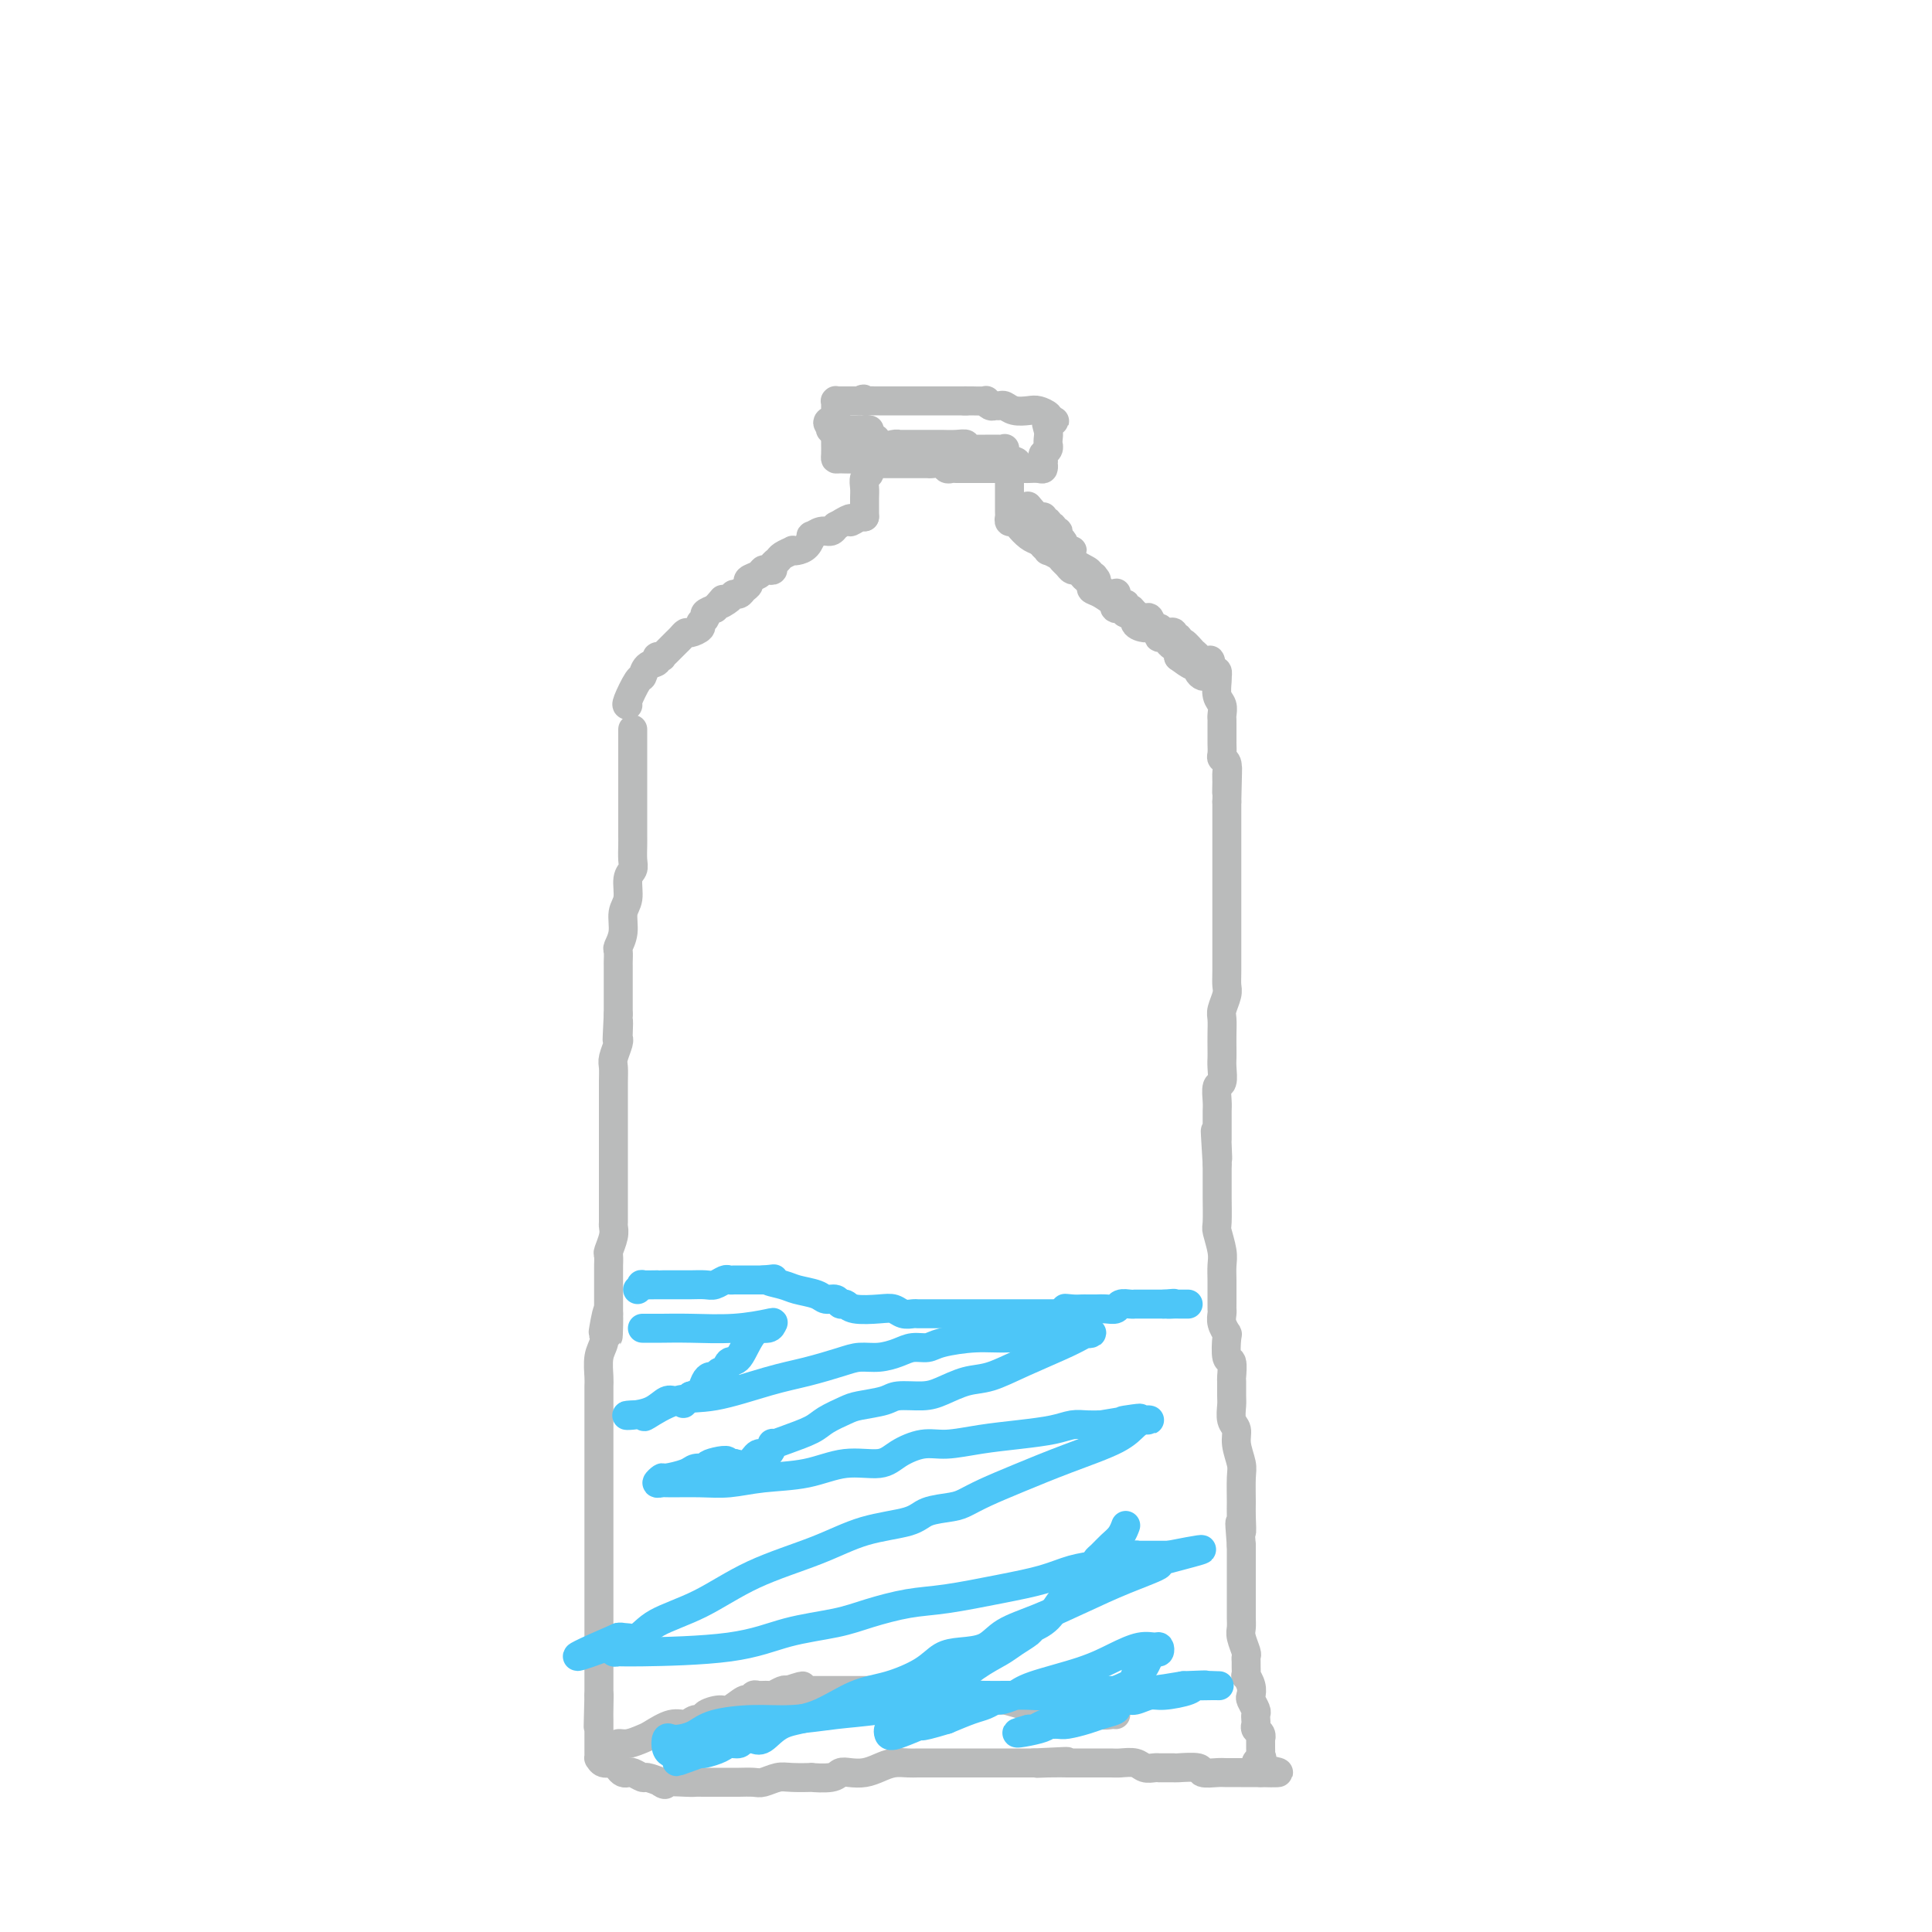 <svg viewBox='0 0 400 400' version='1.1' xmlns='http://www.w3.org/2000/svg' xmlns:xlink='http://www.w3.org/1999/xlink'><g fill='none' stroke='#BABBBB' stroke-width='6' stroke-linecap='round' stroke-linejoin='round'><path d='M131,151c0.000,0.365 0.000,0.730 0,1c-0.000,0.270 -0.000,0.447 0,2c0.000,1.553 0.000,4.484 0,7c-0.000,2.516 -0.000,4.617 0,6c0.000,1.383 0.001,2.048 0,3c-0.001,0.952 -0.004,2.193 0,3c0.004,0.807 0.016,1.182 0,2c-0.016,0.818 -0.061,2.080 0,3c0.061,0.920 0.228,1.499 0,2c-0.228,0.501 -0.849,0.926 -1,2c-0.151,1.074 0.170,2.797 0,4c-0.170,1.203 -0.830,1.884 -1,3c-0.170,1.116 0.151,2.665 0,4c-0.151,1.335 -0.772,2.454 -1,3c-0.228,0.546 -0.061,0.517 0,1c0.061,0.483 0.016,1.478 0,2c-0.016,0.522 -0.004,0.573 0,1c0.004,0.427 0.001,1.231 0,2c-0.001,0.769 -0.000,1.504 0,2c0.000,0.496 0.000,0.751 0,1c-0.000,0.249 -0.000,0.490 0,1c0.000,0.510 0.000,1.289 0,2c-0.000,0.711 -0.000,1.356 0,2'/><path d='M128,210c-0.465,9.474 -0.128,3.659 0,2c0.128,-1.659 0.048,0.839 0,2c-0.048,1.161 -0.066,0.985 0,1c0.066,0.015 0.214,0.221 0,1c-0.214,0.779 -0.789,2.130 -1,3c-0.211,0.870 -0.056,1.258 0,2c0.056,0.742 0.015,1.837 0,3c-0.015,1.163 -0.004,2.394 0,3c0.004,0.606 0.001,0.586 0,1c-0.001,0.414 -0.000,1.260 0,2c0.000,0.740 0.000,1.372 0,2c-0.000,0.628 -0.000,1.250 0,2c0.000,0.750 0.000,1.627 0,2c-0.000,0.373 -0.000,0.240 0,1c0.000,0.760 0.000,2.411 0,3c-0.000,0.589 -0.000,0.117 0,1c0.000,0.883 0.000,3.123 0,4c-0.000,0.877 -0.000,0.391 0,1c0.000,0.609 0.001,2.311 0,3c-0.001,0.689 -0.004,0.363 0,1c0.004,0.637 0.015,2.235 0,3c-0.015,0.765 -0.057,0.696 0,1c0.057,0.304 0.211,0.981 0,2c-0.211,1.019 -0.789,2.379 -1,3c-0.211,0.621 -0.057,0.503 0,1c0.057,0.497 0.015,1.608 0,2c-0.015,0.392 -0.004,0.064 0,1c0.004,0.936 0.001,3.137 0,4c-0.001,0.863 -0.000,0.390 0,1c0.000,0.610 0.000,2.305 0,4'/><path d='M126,272c-0.250,9.419 0.125,1.968 0,0c-0.125,-1.968 -0.752,1.549 -1,3c-0.248,1.451 -0.119,0.835 0,1c0.119,0.165 0.228,1.109 0,2c-0.228,0.891 -0.793,1.728 -1,3c-0.207,1.272 -0.055,2.979 0,4c0.055,1.021 0.015,1.357 0,2c-0.015,0.643 -0.004,1.594 0,2c0.004,0.406 0.001,0.269 0,1c-0.001,0.731 -0.000,2.330 0,3c0.000,0.670 0.000,0.409 0,1c-0.000,0.591 -0.000,2.032 0,3c0.000,0.968 0.000,1.463 0,2c-0.000,0.537 -0.000,1.117 0,2c0.000,0.883 0.000,2.071 0,3c-0.000,0.929 -0.000,1.601 0,3c0.000,1.399 0.000,3.525 0,5c-0.000,1.475 -0.000,2.298 0,3c0.000,0.702 0.000,1.281 0,2c-0.000,0.719 -0.000,1.576 0,3c0.000,1.424 0.000,3.416 0,5c-0.000,1.584 -0.000,2.762 0,4c0.000,1.238 0.000,2.536 0,4c-0.000,1.464 -0.000,3.095 0,4c0.000,0.905 0.000,1.085 0,2c-0.000,0.915 -0.000,2.563 0,3c0.000,0.437 0.000,-0.339 0,0c-0.000,0.339 -0.000,1.792 0,3c0.000,1.208 0.000,2.171 0,3c0.000,0.829 -0.000,1.522 0,2c0.000,0.478 0.000,0.739 0,1'/><path d='M124,351c-0.309,12.339 -0.083,3.686 0,1c0.083,-2.686 0.022,0.593 0,2c-0.022,1.407 -0.006,0.940 0,1c0.006,0.060 0.002,0.646 0,1c-0.002,0.354 -0.000,0.476 0,1c0.000,0.524 0.000,1.449 0,2c-0.000,0.551 0.000,0.726 0,1c-0.000,0.274 -0.001,0.647 0,1c0.001,0.353 0.002,0.687 0,1c-0.002,0.313 -0.008,0.605 0,1c0.008,0.395 0.030,0.893 0,1c-0.030,0.107 -0.110,-0.178 0,0c0.110,0.178 0.411,0.818 1,1c0.589,0.182 1.466,-0.096 2,0c0.534,0.096 0.725,0.566 1,1c0.275,0.434 0.636,0.834 1,1c0.364,0.166 0.733,0.100 1,0c0.267,-0.100 0.432,-0.233 1,0c0.568,0.233 1.537,0.832 2,1c0.463,0.168 0.418,-0.095 1,0c0.582,0.095 1.791,0.547 3,1'/><path d='M137,369c1.737,0.928 -0.421,0.249 0,0c0.421,-0.249 3.420,-0.067 5,0c1.580,0.067 1.740,0.018 2,0c0.260,-0.018 0.621,-0.004 2,0c1.379,0.004 3.776,-0.003 5,0c1.224,0.003 1.273,0.015 2,0c0.727,-0.015 2.130,-0.056 3,0c0.870,0.056 1.206,0.211 2,0c0.794,-0.211 2.044,-0.788 3,-1c0.956,-0.212 1.618,-0.061 3,0c1.382,0.061 3.486,0.030 4,0c0.514,-0.030 -0.561,-0.060 0,0c0.561,0.060 2.758,0.209 4,0c1.242,-0.209 1.529,-0.778 2,-1c0.471,-0.222 1.127,-0.098 2,0c0.873,0.098 1.963,0.170 3,0c1.037,-0.170 2.021,-0.581 3,-1c0.979,-0.419 1.955,-0.844 3,-1c1.045,-0.156 2.160,-0.042 3,0c0.840,0.042 1.403,0.011 2,0c0.597,-0.011 1.226,-0.003 2,0c0.774,0.003 1.693,0.001 2,0c0.307,-0.001 0.001,-0.000 1,0c0.999,0.000 3.301,0.000 5,0c1.699,-0.000 2.794,-0.000 4,0c1.206,0.000 2.522,0.000 3,0c0.478,-0.000 0.118,-0.000 1,0c0.882,0.000 3.007,0.000 4,0c0.993,-0.000 0.855,-0.000 1,0c0.145,0.000 0.572,0.000 1,0'/><path d='M214,365c12.369,-0.619 4.792,-0.166 2,0c-2.792,0.166 -0.799,0.044 1,0c1.799,-0.044 3.402,-0.012 4,0c0.598,0.012 0.189,0.003 1,0c0.811,-0.003 2.840,-0.002 4,0c1.160,0.002 1.451,0.004 2,0c0.549,-0.004 1.355,-0.015 2,0c0.645,0.015 1.129,0.057 2,0c0.871,-0.057 2.128,-0.211 3,0c0.872,0.211 1.360,0.789 2,1c0.640,0.211 1.433,0.057 2,0c0.567,-0.057 0.908,-0.015 1,0c0.092,0.015 -0.066,0.003 0,0c0.066,-0.003 0.355,0.003 1,0c0.645,-0.003 1.647,-0.015 2,0c0.353,0.015 0.057,0.057 1,0c0.943,-0.057 3.126,-0.211 4,0c0.874,0.211 0.439,0.789 1,1c0.561,0.211 2.119,0.057 3,0c0.881,-0.057 1.087,-0.015 2,0c0.913,0.015 2.535,0.004 3,0c0.465,-0.004 -0.226,-0.001 0,0c0.226,0.001 1.368,0.000 2,0c0.632,-0.000 0.752,-0.000 1,0c0.248,0.000 0.624,0.000 1,0'/><path d='M261,367c7.271,0.208 1.948,-0.272 0,-1c-1.948,-0.728 -0.522,-1.706 0,-2c0.522,-0.294 0.140,0.094 0,0c-0.140,-0.094 -0.036,-0.669 0,-1c0.036,-0.331 0.006,-0.417 0,-1c-0.006,-0.583 0.012,-1.662 0,-2c-0.012,-0.338 -0.056,0.064 0,0c0.056,-0.064 0.211,-0.595 0,-1c-0.211,-0.405 -0.788,-0.685 -1,-1c-0.212,-0.315 -0.061,-0.666 0,-1c0.061,-0.334 0.030,-0.652 0,-1c-0.030,-0.348 -0.060,-0.726 0,-1c0.060,-0.274 0.208,-0.446 0,-1c-0.208,-0.554 -0.774,-1.492 -1,-2c-0.226,-0.508 -0.113,-0.588 0,-1c0.113,-0.412 0.227,-1.157 0,-2c-0.227,-0.843 -0.793,-1.785 -1,-2c-0.207,-0.215 -0.054,0.295 0,0c0.054,-0.295 0.011,-1.395 0,-2c-0.011,-0.605 0.011,-0.714 0,-1c-0.011,-0.286 -0.056,-0.748 0,-1c0.056,-0.252 0.211,-0.294 0,-1c-0.211,-0.706 -0.789,-2.075 -1,-3c-0.211,-0.925 -0.057,-1.406 0,-2c0.057,-0.594 0.015,-1.303 0,-2c-0.015,-0.697 -0.004,-1.384 0,-2c0.004,-0.616 0.001,-1.162 0,-2c-0.001,-0.838 -0.000,-1.967 0,-3c0.000,-1.033 0.000,-1.970 0,-3c-0.000,-1.030 -0.000,-2.151 0,-3c0.000,-0.849 0.000,-1.424 0,-2'/><path d='M257,320c-0.618,-7.798 -0.165,-3.792 0,-3c0.165,0.792 0.040,-1.628 0,-3c-0.040,-1.372 0.004,-1.694 0,-3c-0.004,-1.306 -0.058,-3.594 0,-5c0.058,-1.406 0.226,-1.928 0,-3c-0.226,-1.072 -0.845,-2.694 -1,-4c-0.155,-1.306 0.155,-2.294 0,-3c-0.155,-0.706 -0.774,-1.128 -1,-2c-0.226,-0.872 -0.060,-2.192 0,-3c0.060,-0.808 0.012,-1.102 0,-2c-0.012,-0.898 0.011,-2.399 0,-3c-0.011,-0.601 -0.054,-0.303 0,-1c0.054,-0.697 0.207,-2.389 0,-3c-0.207,-0.611 -0.773,-0.142 -1,-1c-0.227,-0.858 -0.113,-3.042 0,-4c0.113,-0.958 0.227,-0.690 0,-1c-0.227,-0.310 -0.793,-1.199 -1,-2c-0.207,-0.801 -0.055,-1.516 0,-2c0.055,-0.484 0.015,-0.738 0,-1c-0.015,-0.262 -0.003,-0.533 0,-1c0.003,-0.467 -0.003,-1.131 0,-2c0.003,-0.869 0.015,-1.945 0,-3c-0.015,-1.055 -0.057,-2.090 0,-3c0.057,-0.910 0.211,-1.694 0,-3c-0.211,-1.306 -0.789,-3.135 -1,-4c-0.211,-0.865 -0.057,-0.768 0,-2c0.057,-1.232 0.015,-3.794 0,-5c-0.015,-1.206 -0.004,-1.055 0,-2c0.004,-0.945 0.001,-2.984 0,-4c-0.001,-1.016 -0.001,-1.008 0,-1'/><path d='M252,241c-0.774,-12.567 -0.207,-4.485 0,-2c0.207,2.485 0.056,-0.629 0,-2c-0.056,-1.371 -0.015,-1.001 0,-1c0.015,0.001 0.004,-0.369 0,-1c-0.004,-0.631 -0.002,-1.525 0,-2c0.002,-0.475 0.004,-0.531 0,-1c-0.004,-0.469 -0.015,-1.351 0,-2c0.015,-0.649 0.057,-1.066 0,-2c-0.057,-0.934 -0.211,-2.385 0,-3c0.211,-0.615 0.789,-0.394 1,-1c0.211,-0.606 0.057,-2.039 0,-3c-0.057,-0.961 -0.016,-1.450 0,-2c0.016,-0.550 0.008,-1.162 0,-2c-0.008,-0.838 -0.016,-1.901 0,-3c0.016,-1.099 0.057,-2.234 0,-3c-0.057,-0.766 -0.211,-1.165 0,-2c0.211,-0.835 0.789,-2.108 1,-3c0.211,-0.892 0.057,-1.405 0,-2c-0.057,-0.595 -0.015,-1.274 0,-3c0.015,-1.726 0.004,-4.499 0,-6c-0.004,-1.501 -0.001,-1.728 0,-3c0.001,-1.272 0.000,-3.588 0,-5c-0.000,-1.412 -0.000,-1.921 0,-3c0.000,-1.079 0.000,-2.727 0,-4c-0.000,-1.273 -0.000,-2.172 0,-3c0.000,-0.828 0.000,-1.586 0,-2c-0.000,-0.414 -0.000,-0.484 0,-1c0.000,-0.516 0.000,-1.479 0,-2c-0.000,-0.521 -0.000,-0.602 0,-1c0.000,-0.398 0.000,-1.114 0,-2c-0.000,-0.886 -0.000,-1.943 0,-3'/><path d='M254,166c0.308,-12.246 0.079,-5.362 0,-3c-0.079,2.362 -0.007,0.200 0,-1c0.007,-1.200 -0.051,-1.439 0,-2c0.051,-0.561 0.210,-1.446 0,-2c-0.210,-0.554 -0.788,-0.778 -1,-1c-0.212,-0.222 -0.057,-0.441 0,-1c0.057,-0.559 0.015,-1.459 0,-2c-0.015,-0.541 -0.004,-0.722 0,-1c0.004,-0.278 0.001,-0.651 0,-1c-0.001,-0.349 0.001,-0.674 0,-1c-0.001,-0.326 -0.004,-0.652 0,-1c0.004,-0.348 0.015,-0.716 0,-1c-0.015,-0.284 -0.057,-0.483 0,-1c0.057,-0.517 0.211,-1.353 0,-2c-0.211,-0.647 -0.788,-1.105 -1,-2c-0.212,-0.895 -0.060,-2.226 0,-3c0.060,-0.774 0.026,-0.991 0,-1c-0.026,-0.009 -0.046,0.190 0,0c0.046,-0.190 0.156,-0.769 0,-1c-0.156,-0.231 -0.578,-0.116 -1,0'/><path d='M251,139c-0.578,-4.289 -0.523,-1.512 -1,-1c-0.477,0.512 -1.486,-1.240 -2,-2c-0.514,-0.760 -0.534,-0.528 -1,-1c-0.466,-0.472 -1.378,-1.647 -2,-2c-0.622,-0.353 -0.954,0.115 -1,0c-0.046,-0.115 0.195,-0.814 0,-1c-0.195,-0.186 -0.826,0.142 -1,0c-0.174,-0.142 0.108,-0.754 0,-1c-0.108,-0.246 -0.607,-0.126 -1,0c-0.393,0.126 -0.682,0.259 -1,0c-0.318,-0.259 -0.667,-0.909 -1,-1c-0.333,-0.091 -0.652,0.378 -1,0c-0.348,-0.378 -0.724,-1.603 -1,-2c-0.276,-0.397 -0.450,0.033 -1,0c-0.550,-0.033 -1.475,-0.529 -2,-1c-0.525,-0.471 -0.649,-0.918 -1,-1c-0.351,-0.082 -0.931,0.203 -1,0c-0.069,-0.203 0.371,-0.892 0,-1c-0.371,-0.108 -1.552,0.364 -2,0c-0.448,-0.364 -0.161,-1.565 0,-2c0.161,-0.435 0.197,-0.105 0,0c-0.197,0.105 -0.626,-0.014 -1,0c-0.374,0.014 -0.691,0.161 -1,0c-0.309,-0.161 -0.609,-0.631 -1,-1c-0.391,-0.369 -0.875,-0.638 -1,-1c-0.125,-0.362 0.107,-0.818 0,-1c-0.107,-0.182 -0.554,-0.091 -1,0'/><path d='M226,120c-3.870,-3.176 -1.047,-1.616 0,-1c1.047,0.616 0.316,0.286 0,0c-0.316,-0.286 -0.217,-0.529 -1,-1c-0.783,-0.471 -2.448,-1.169 -3,-2c-0.552,-0.831 0.010,-1.795 0,-2c-0.010,-0.205 -0.590,0.347 -1,0c-0.410,-0.347 -0.650,-1.595 -1,-2c-0.350,-0.405 -0.811,0.031 -1,0c-0.189,-0.031 -0.107,-0.529 0,-1c0.107,-0.471 0.240,-0.915 0,-1c-0.240,-0.085 -0.853,0.189 -1,0c-0.147,-0.189 0.171,-0.839 0,-1c-0.171,-0.161 -0.832,0.169 -1,0c-0.168,-0.169 0.158,-0.837 0,-1c-0.158,-0.163 -0.799,0.181 -1,0c-0.201,-0.181 0.037,-0.885 0,-1c-0.037,-0.115 -0.350,0.361 -1,0c-0.650,-0.361 -1.636,-1.559 -2,-2c-0.364,-0.441 -0.104,-0.126 0,0c0.104,0.126 0.052,0.063 0,0'/><path d='M130,146c-0.200,0.015 -0.400,0.029 0,-1c0.400,-1.029 1.398,-3.103 2,-4c0.602,-0.897 0.806,-0.619 1,-1c0.194,-0.381 0.377,-1.422 1,-2c0.623,-0.578 1.686,-0.693 2,-1c0.314,-0.307 -0.119,-0.807 0,-1c0.119,-0.193 0.791,-0.079 1,0c0.209,0.079 -0.046,0.122 0,0c0.046,-0.122 0.392,-0.410 1,-1c0.608,-0.590 1.477,-1.482 2,-2c0.523,-0.518 0.699,-0.664 1,-1c0.301,-0.336 0.726,-0.864 1,-1c0.274,-0.136 0.398,0.118 1,0c0.602,-0.118 1.683,-0.609 2,-1c0.317,-0.391 -0.132,-0.682 0,-1c0.132,-0.318 0.843,-0.663 1,-1c0.157,-0.337 -0.241,-0.668 0,-1c0.241,-0.332 1.120,-0.666 2,-1'/><path d='M148,126c2.902,-3.277 1.159,-1.470 1,-1c-0.159,0.470 1.268,-0.399 2,-1c0.732,-0.601 0.769,-0.935 1,-1c0.231,-0.065 0.657,0.137 1,0c0.343,-0.137 0.603,-0.615 1,-1c0.397,-0.385 0.932,-0.678 1,-1c0.068,-0.322 -0.332,-0.674 0,-1c0.332,-0.326 1.394,-0.626 2,-1c0.606,-0.374 0.754,-0.821 1,-1c0.246,-0.179 0.589,-0.089 1,0c0.411,0.089 0.888,0.178 1,0c0.112,-0.178 -0.142,-0.622 0,-1c0.142,-0.378 0.681,-0.689 1,-1c0.319,-0.311 0.418,-0.621 1,-1c0.582,-0.379 1.649,-0.827 2,-1c0.351,-0.173 -0.013,-0.070 0,0c0.013,0.070 0.401,0.106 1,0c0.599,-0.106 1.407,-0.353 2,-1c0.593,-0.647 0.972,-1.694 1,-2c0.028,-0.306 -0.294,0.128 0,0c0.294,-0.128 1.202,-0.818 2,-1c0.798,-0.182 1.484,0.143 2,0c0.516,-0.143 0.862,-0.755 1,-1c0.138,-0.245 0.069,-0.122 0,0'/><path d='M173,109c4.442,-2.796 3.046,-1.285 3,-1c-0.046,0.285 1.257,-0.654 2,-1c0.743,-0.346 0.927,-0.099 1,0c0.073,0.099 0.037,0.049 0,0'/><path d='M179,107c-0.001,-0.358 -0.001,-0.716 0,-1c0.001,-0.284 0.004,-0.495 0,-1c-0.004,-0.505 -0.015,-1.306 0,-2c0.015,-0.694 0.057,-1.282 0,-2c-0.057,-0.718 -0.211,-1.568 0,-2c0.211,-0.432 0.789,-0.448 1,-1c0.211,-0.552 0.056,-1.640 0,-2c-0.056,-0.360 -0.011,0.009 0,0c0.011,-0.009 -0.011,-0.395 0,-1c0.011,-0.605 0.054,-1.430 0,-2c-0.054,-0.570 -0.207,-0.884 0,-1c0.207,-0.116 0.773,-0.033 1,0c0.227,0.033 0.113,0.017 0,0'/><path d='M181,92c0.371,-2.321 0.297,-0.622 1,0c0.703,0.622 2.181,0.167 3,0c0.819,-0.167 0.979,-0.045 1,0c0.021,0.045 -0.096,0.012 0,0c0.096,-0.012 0.407,-0.003 1,0c0.593,0.003 1.468,0.001 2,0c0.532,-0.001 0.720,-0.000 1,0c0.280,0.000 0.651,-0.000 1,0c0.349,0.000 0.677,0.000 1,0c0.323,-0.000 0.640,-0.001 1,0c0.360,0.001 0.761,0.004 1,0c0.239,-0.004 0.316,-0.015 1,0c0.684,0.015 1.976,0.057 3,0c1.024,-0.057 1.780,-0.211 2,0c0.220,0.211 -0.098,0.789 0,1c0.098,0.211 0.611,0.057 1,0c0.389,-0.057 0.654,-0.015 1,0c0.346,0.015 0.772,0.002 1,0c0.228,-0.002 0.257,0.005 1,0c0.743,-0.005 2.199,-0.022 3,0c0.801,0.022 0.946,0.083 1,0c0.054,-0.083 0.015,-0.309 0,0c-0.015,0.309 -0.008,1.155 0,2'/><path d='M208,95c4.403,0.720 1.912,1.019 1,1c-0.912,-0.019 -0.244,-0.356 0,0c0.244,0.356 0.065,1.405 0,2c-0.065,0.595 -0.018,0.737 0,1c0.018,0.263 0.005,0.647 0,1c-0.005,0.353 -0.001,0.676 0,1c0.001,0.324 0.001,0.650 0,1c-0.001,0.350 -0.001,0.725 0,1c0.001,0.275 0.003,0.451 0,1c-0.003,0.549 -0.013,1.469 0,2c0.013,0.531 0.048,0.671 0,1c-0.048,0.329 -0.179,0.848 0,1c0.179,0.152 0.666,-0.062 1,0c0.334,0.062 0.513,0.401 1,1c0.487,0.599 1.282,1.457 2,2c0.718,0.543 1.359,0.772 2,1'/><path d='M215,112c1.086,0.936 0.802,0.776 1,1c0.198,0.224 0.879,0.833 1,1c0.121,0.167 -0.318,-0.109 0,0c0.318,0.109 1.395,0.603 2,1c0.605,0.397 0.740,0.698 1,1c0.260,0.302 0.647,0.606 1,1c0.353,0.394 0.673,0.879 1,1c0.327,0.121 0.661,-0.122 1,0c0.339,0.122 0.684,0.609 1,1c0.316,0.391 0.604,0.687 1,1c0.396,0.313 0.902,0.643 1,1c0.098,0.357 -0.210,0.741 0,1c0.210,0.259 0.940,0.394 2,1c1.060,0.606 2.450,1.683 3,2c0.550,0.317 0.261,-0.127 0,0c-0.261,0.127 -0.492,0.825 0,1c0.492,0.175 1.708,-0.174 2,0c0.292,0.174 -0.341,0.869 0,1c0.341,0.131 1.655,-0.302 2,0c0.345,0.302 -0.277,1.339 0,2c0.277,0.661 1.455,0.947 2,1c0.545,0.053 0.457,-0.126 1,0c0.543,0.126 1.718,0.558 2,1c0.282,0.442 -0.327,0.893 0,1c0.327,0.107 1.590,-0.130 2,0c0.410,0.130 -0.034,0.626 0,1c0.034,0.374 0.545,0.626 1,1c0.455,0.374 0.853,0.870 1,1c0.147,0.130 0.042,-0.106 0,0c-0.042,0.106 -0.021,0.553 0,1'/><path d='M244,136c4.892,3.680 2.621,0.881 2,0c-0.621,-0.881 0.408,0.156 1,1c0.592,0.844 0.746,1.494 1,2c0.254,0.506 0.607,0.867 1,1c0.393,0.133 0.827,0.038 1,0c0.173,-0.038 0.087,-0.019 0,0'/><path d='M180,89c0.000,0.000 -1.000,0.000 -1,0'/><path d='M179,89c-0.288,-0.000 -0.507,-0.000 -1,0c-0.493,0.000 -1.260,0.001 -2,0c-0.740,-0.001 -1.452,-0.003 -2,0c-0.548,0.003 -0.930,0.011 -1,0c-0.070,-0.011 0.174,-0.041 0,0c-0.174,0.041 -0.764,0.155 -1,0c-0.236,-0.155 -0.118,-0.577 0,-1'/><path d='M172,88c-1.144,-0.394 -0.503,-0.879 0,-1c0.503,-0.121 0.867,0.121 1,0c0.133,-0.121 0.036,-0.607 0,-1c-0.036,-0.393 -0.011,-0.694 0,-1c0.011,-0.306 0.006,-0.618 0,-1c-0.006,-0.382 -0.014,-0.834 0,-1c0.014,-0.166 0.050,-0.044 0,0c-0.050,0.044 -0.186,0.012 0,0c0.186,-0.012 0.693,-0.003 1,0c0.307,0.003 0.412,0.001 1,0c0.588,-0.001 1.658,-0.000 2,0c0.342,0.000 -0.045,0.000 0,0c0.045,-0.000 0.523,-0.000 1,0'/><path d='M178,83c1.106,-0.774 0.870,-0.207 1,0c0.130,0.207 0.626,0.056 1,0c0.374,-0.056 0.625,-0.015 1,0c0.375,0.015 0.874,0.004 1,0c0.126,-0.004 -0.120,-0.001 0,0c0.120,0.001 0.606,0.000 1,0c0.394,-0.000 0.696,-0.000 1,0c0.304,0.000 0.609,0.000 1,0c0.391,-0.000 0.869,-0.000 1,0c0.131,0.000 -0.085,0.000 0,0c0.085,-0.000 0.471,-0.000 1,0c0.529,0.000 1.202,0.000 2,0c0.798,-0.000 1.720,-0.000 2,0c0.280,0.000 -0.084,0.000 0,0c0.084,-0.000 0.615,-0.000 1,0c0.385,0.000 0.624,0.000 1,0c0.376,-0.000 0.891,-0.000 1,0c0.109,0.000 -0.186,0.000 0,0c0.186,-0.000 0.854,-0.000 1,0c0.146,0.000 -0.230,0.000 0,0c0.230,-0.000 1.066,-0.000 2,0c0.934,0.000 1.967,0.000 3,0'/><path d='M200,83c3.392,0.001 0.874,0.004 0,0c-0.874,-0.004 -0.102,-0.015 1,0c1.102,0.015 2.533,0.057 3,0c0.467,-0.057 -0.030,-0.212 0,0c0.030,0.212 0.587,0.793 1,1c0.413,0.207 0.681,0.042 1,0c0.319,-0.042 0.690,0.041 1,0c0.310,-0.041 0.560,-0.204 1,0c0.440,0.204 1.071,0.776 2,1c0.929,0.224 2.156,0.101 3,0c0.844,-0.101 1.304,-0.181 2,0c0.696,0.181 1.627,0.623 2,1c0.373,0.377 0.186,0.688 0,1'/><path d='M217,87c2.630,0.525 0.704,-0.161 0,0c-0.704,0.161 -0.188,1.171 0,2c0.188,0.829 0.047,1.479 0,2c-0.047,0.521 0.002,0.913 0,1c-0.002,0.087 -0.053,-0.130 0,0c0.053,0.130 0.210,0.608 0,1c-0.210,0.392 -0.788,0.697 -1,1c-0.212,0.303 -0.059,0.603 0,1c0.059,0.397 0.022,0.891 0,1c-0.022,0.109 -0.030,-0.167 0,0c0.030,0.167 0.099,0.777 0,1c-0.099,0.223 -0.364,0.060 -1,0c-0.636,-0.060 -1.641,-0.016 -2,0c-0.359,0.016 -0.071,0.004 -1,0c-0.929,-0.004 -3.074,-0.001 -4,0c-0.926,0.001 -0.634,0.000 -1,0c-0.366,-0.000 -1.390,-0.000 -2,0c-0.610,0.000 -0.805,0.000 -1,0'/><path d='M204,97c-1.809,0.000 -0.330,0.000 0,0c0.330,-0.000 -0.489,-0.000 -1,0c-0.511,0.000 -0.714,0.000 -1,0c-0.286,-0.000 -0.654,-0.000 -1,0c-0.346,0.000 -0.670,0.001 -1,0c-0.330,-0.001 -0.665,-0.004 -1,0c-0.335,0.004 -0.671,0.015 -1,0c-0.329,-0.015 -0.652,-0.057 -1,0c-0.348,0.057 -0.722,0.211 -1,0c-0.278,-0.211 -0.459,-0.789 -1,-1c-0.541,-0.211 -1.443,-0.057 -2,0c-0.557,0.057 -0.769,0.015 -1,0c-0.231,-0.015 -0.482,-0.004 -1,0c-0.518,0.004 -1.304,0.001 -2,0c-0.696,-0.001 -1.301,-0.000 -2,0c-0.699,0.000 -1.492,0.000 -2,0c-0.508,-0.000 -0.731,-0.000 -1,0c-0.269,0.000 -0.583,0.001 -1,0c-0.417,-0.001 -0.938,-0.004 -1,0c-0.062,0.004 0.333,0.015 0,0c-0.333,-0.015 -1.395,-0.057 -2,0c-0.605,0.057 -0.753,0.211 -1,0c-0.247,-0.211 -0.592,-0.789 -1,-1c-0.408,-0.211 -0.879,-0.057 -1,0c-0.121,0.057 0.108,0.016 0,0c-0.108,-0.016 -0.554,-0.008 -1,0'/><path d='M176,95c-4.514,-0.307 -1.798,-0.076 -1,0c0.798,0.076 -0.322,-0.003 -1,0c-0.678,0.003 -0.914,0.089 -1,0c-0.086,-0.089 -0.023,-0.353 0,-1c0.023,-0.647 0.006,-1.678 0,-2c-0.006,-0.322 -0.002,0.065 0,0c0.002,-0.065 0.000,-0.581 0,-1c-0.000,-0.419 -0.000,-0.739 0,-1c0.000,-0.261 0.000,-0.462 0,-1c-0.000,-0.538 -0.000,-1.414 0,-2c0.000,-0.586 0.000,-0.882 0,-1c-0.000,-0.118 -0.000,-0.059 0,0'/></g>
<g fill='none' stroke='#4DC6F8' stroke-width='6' stroke-linecap='round' stroke-linejoin='round'><path d='M132,267c0.505,-0.423 1.011,-0.845 1,-1c-0.011,-0.155 -0.537,-0.041 0,0c0.537,0.041 2.137,0.011 3,0c0.863,-0.011 0.990,-0.003 1,0c0.010,0.003 -0.098,0.001 0,0c0.098,-0.001 0.400,-0.001 1,0c0.600,0.001 1.497,0.001 2,0c0.503,-0.001 0.611,-0.004 1,0c0.389,0.004 1.060,0.015 2,0c0.940,-0.015 2.150,-0.057 3,0c0.850,0.057 1.339,0.211 2,0c0.661,-0.211 1.493,-0.789 2,-1c0.507,-0.211 0.688,-0.057 1,0c0.312,0.057 0.754,0.015 1,0c0.246,-0.015 0.297,-0.004 1,0c0.703,0.004 2.058,0.001 3,0c0.942,-0.001 1.471,-0.001 2,0'/><path d='M158,265c4.100,-0.357 1.349,-0.249 1,0c-0.349,0.249 1.703,0.640 3,1c1.297,0.360 1.839,0.689 3,1c1.161,0.311 2.941,0.604 4,1c1.059,0.396 1.397,0.894 2,1c0.603,0.106 1.470,-0.182 2,0c0.530,0.182 0.722,0.832 1,1c0.278,0.168 0.640,-0.147 1,0c0.360,0.147 0.716,0.757 2,1c1.284,0.243 3.496,0.118 5,0c1.504,-0.118 2.300,-0.228 3,0c0.700,0.228 1.303,0.793 2,1c0.697,0.207 1.487,0.055 2,0c0.513,-0.055 0.750,-0.015 1,0c0.250,0.015 0.514,0.004 1,0c0.486,-0.004 1.195,-0.001 2,0c0.805,0.001 1.706,0.000 3,0c1.294,-0.000 2.980,-0.000 4,0c1.020,0.000 1.373,0.000 2,0c0.627,-0.000 1.526,-0.000 2,0c0.474,0.000 0.522,0.000 1,0c0.478,-0.000 1.384,-0.000 2,0c0.616,0.000 0.941,0.000 1,0c0.059,-0.000 -0.150,-0.000 0,0c0.150,0.000 0.658,0.000 1,0c0.342,-0.000 0.517,-0.000 1,0c0.483,0.000 1.274,0.000 2,0c0.726,-0.000 1.388,-0.000 2,0c0.612,0.000 1.175,0.000 2,0c0.825,-0.000 1.913,-0.000 3,0'/><path d='M219,272c6.919,-0.072 3.216,-0.751 2,-1c-1.216,-0.249 0.055,-0.067 1,0c0.945,0.067 1.565,0.018 2,0c0.435,-0.018 0.684,-0.004 1,0c0.316,0.004 0.700,-0.003 1,0c0.300,0.003 0.518,0.015 1,0c0.482,-0.015 1.229,-0.057 2,0c0.771,0.057 1.565,0.211 2,0c0.435,-0.211 0.512,-0.789 1,-1c0.488,-0.211 1.388,-0.057 2,0c0.612,0.057 0.938,0.015 1,0c0.062,-0.015 -0.138,-0.004 0,0c0.138,0.004 0.615,0.001 1,0c0.385,-0.001 0.677,-0.000 1,0c0.323,0.000 0.678,0.000 1,0c0.322,-0.000 0.612,-0.000 1,0c0.388,0.000 0.874,0.000 1,0c0.126,-0.000 -0.107,-0.000 0,0c0.107,0.000 0.553,0.000 1,0'/><path d='M241,270c3.586,-0.309 1.552,-0.083 1,0c-0.552,0.083 0.378,0.022 1,0c0.622,-0.022 0.938,-0.006 1,0c0.062,0.006 -0.128,0.002 0,0c0.128,-0.002 0.573,-0.000 1,0c0.427,0.000 0.836,0.000 1,0c0.164,-0.000 0.082,-0.000 0,0'/></g>
<g fill='none' stroke='#BABBBB' stroke-width='6' stroke-linecap='round' stroke-linejoin='round'><path d='M128,362c-0.145,-0.449 -0.289,-0.899 0,-1c0.289,-0.101 1.012,0.146 2,0c0.988,-0.146 2.242,-0.684 3,-1c0.758,-0.316 1.020,-0.410 2,-1c0.980,-0.590 2.676,-1.677 4,-2c1.324,-0.323 2.274,0.119 3,0c0.726,-0.119 1.229,-0.800 2,-1c0.771,-0.200 1.811,0.082 2,0c0.189,-0.082 -0.472,-0.529 0,-1c0.472,-0.471 2.077,-0.967 3,-1c0.923,-0.033 1.163,0.398 2,0c0.837,-0.398 2.270,-1.623 3,-2c0.730,-0.377 0.758,0.096 1,0c0.242,-0.096 0.698,-0.762 1,-1c0.302,-0.238 0.448,-0.050 1,0c0.552,0.050 1.509,-0.038 2,0c0.491,0.038 0.517,0.203 1,0c0.483,-0.203 1.424,-0.772 2,-1c0.576,-0.228 0.788,-0.114 1,0'/><path d='M163,350c5.654,-1.856 2.290,-0.497 1,0c-1.290,0.497 -0.507,0.133 0,0c0.507,-0.133 0.739,-0.036 1,0c0.261,0.036 0.552,0.010 1,0c0.448,-0.010 1.052,-0.003 2,0c0.948,0.003 2.238,0.001 3,0c0.762,-0.001 0.995,-0.001 2,0c1.005,0.001 2.783,0.004 4,0c1.217,-0.004 1.875,-0.015 3,0c1.125,0.015 2.718,0.057 4,0c1.282,-0.057 2.254,-0.211 3,0c0.746,0.211 1.268,0.789 2,1c0.732,0.211 1.676,0.057 2,0c0.324,-0.057 0.029,-0.015 0,0c-0.029,0.015 0.209,0.003 1,0c0.791,-0.003 2.137,0.003 3,0c0.863,-0.003 1.245,-0.016 2,0c0.755,0.016 1.885,0.061 3,0c1.115,-0.061 2.215,-0.227 3,0c0.785,0.227 1.257,0.846 2,1c0.743,0.154 1.759,-0.156 3,0c1.241,0.156 2.708,0.778 4,1c1.292,0.222 2.408,0.044 3,0c0.592,-0.044 0.658,0.044 2,0c1.342,-0.044 3.960,-0.222 5,0c1.040,0.222 0.502,0.844 1,1c0.498,0.156 2.030,-0.154 3,0c0.970,0.154 1.376,0.772 2,1c0.624,0.228 1.464,0.065 2,0c0.536,-0.065 0.768,-0.033 1,0'/></g>
<g fill='none' stroke='#4DC6F8' stroke-width='6' stroke-linecap='round' stroke-linejoin='round'><path d='M133,275c0.742,-0.002 1.485,-0.004 2,0c0.515,0.004 0.804,0.014 2,0c1.196,-0.014 3.300,-0.052 6,0c2.700,0.052 5.997,0.195 9,0c3.003,-0.195 5.713,-0.727 7,-1c1.287,-0.273 1.151,-0.285 1,0c-0.151,0.285 -0.317,0.869 -1,1c-0.683,0.131 -1.885,-0.190 -3,1c-1.115,1.190 -2.144,3.892 -3,5c-0.856,1.108 -1.539,0.622 -2,1c-0.461,0.378 -0.701,1.620 -1,2c-0.299,0.380 -0.657,-0.102 -1,0c-0.343,0.102 -0.672,0.787 -1,1c-0.328,0.213 -0.655,-0.046 -1,0c-0.345,0.046 -0.708,0.397 -1,1c-0.292,0.603 -0.512,1.458 -1,2c-0.488,0.542 -1.244,0.771 -2,1'/><path d='M143,289c-2.604,2.539 -1.114,1.388 -1,1c0.114,-0.388 -1.150,-0.013 -2,0c-0.850,0.013 -1.288,-0.337 -2,0c-0.712,0.337 -1.698,1.361 -3,2c-1.302,0.639 -2.920,0.892 -4,1c-1.080,0.108 -1.621,0.070 -1,0c0.621,-0.070 2.404,-0.172 3,0c0.596,0.172 0.004,0.618 1,0c0.996,-0.618 3.579,-2.302 6,-3c2.421,-0.698 4.681,-0.412 8,-1c3.319,-0.588 7.696,-2.052 11,-3c3.304,-0.948 5.535,-1.381 8,-2c2.465,-0.619 5.163,-1.424 7,-2c1.837,-0.576 2.814,-0.924 4,-1c1.186,-0.076 2.583,0.121 4,0c1.417,-0.121 2.856,-0.558 4,-1c1.144,-0.442 1.993,-0.888 3,-1c1.007,-0.112 2.173,0.111 3,0c0.827,-0.111 1.314,-0.556 3,-1c1.686,-0.444 4.569,-0.889 7,-1c2.431,-0.111 4.409,0.111 7,0c2.591,-0.111 5.796,-0.556 9,-1'/><path d='M218,276c7.705,-0.778 6.969,-0.225 7,0c0.031,0.225 0.831,0.120 1,0c0.169,-0.120 -0.291,-0.254 -1,0c-0.709,0.254 -1.666,0.898 -4,2c-2.334,1.102 -6.044,2.663 -9,4c-2.956,1.337 -5.159,2.448 -7,3c-1.841,0.552 -3.319,0.543 -5,1c-1.681,0.457 -3.563,1.380 -5,2c-1.437,0.620 -2.427,0.939 -4,1c-1.573,0.061 -3.727,-0.135 -5,0c-1.273,0.135 -1.665,0.602 -3,1c-1.335,0.398 -3.613,0.726 -5,1c-1.387,0.274 -1.882,0.495 -3,1c-1.118,0.505 -2.859,1.296 -4,2c-1.141,0.704 -1.681,1.321 -3,2c-1.319,0.679 -3.417,1.420 -5,2c-1.583,0.580 -2.650,1.000 -3,1c-0.350,-0.000 0.017,-0.420 0,0c-0.017,0.420 -0.417,1.680 -1,2c-0.583,0.320 -1.349,-0.298 -2,0c-0.651,0.298 -1.186,1.514 -2,2c-0.814,0.486 -1.907,0.243 -3,0'/><path d='M152,303c-11.559,4.193 -3.957,1.176 -2,0c1.957,-1.176 -1.731,-0.512 -3,0c-1.269,0.512 -0.119,0.872 0,1c0.119,0.128 -0.791,0.024 -1,0c-0.209,-0.024 0.285,0.031 0,0c-0.285,-0.031 -1.349,-0.148 -2,0c-0.651,0.148 -0.889,0.561 -2,1c-1.111,0.439 -3.094,0.902 -4,1c-0.906,0.098 -0.736,-0.170 -1,0c-0.264,0.170 -0.961,0.779 -1,1c-0.039,0.221 0.579,0.056 1,0c0.421,-0.056 0.644,-0.003 2,0c1.356,0.003 3.844,-0.046 6,0c2.156,0.046 3.981,0.185 6,0c2.019,-0.185 4.233,-0.696 7,-1c2.767,-0.304 6.088,-0.401 9,-1c2.912,-0.599 5.417,-1.701 8,-2c2.583,-0.299 5.244,0.204 7,0c1.756,-0.204 2.606,-1.115 4,-2c1.394,-0.885 3.331,-1.742 5,-2c1.669,-0.258 3.069,0.085 5,0c1.931,-0.085 4.393,-0.597 7,-1c2.607,-0.403 5.359,-0.696 8,-1c2.641,-0.304 5.172,-0.617 7,-1c1.828,-0.383 2.954,-0.834 4,-1c1.046,-0.166 2.013,-0.047 3,0c0.987,0.047 1.993,0.024 3,0'/><path d='M228,295c12.919,-2.083 6.718,-1.290 5,-1c-1.718,0.290 1.047,0.078 2,0c0.953,-0.078 0.096,-0.021 0,0c-0.096,0.021 0.571,0.007 1,0c0.429,-0.007 0.619,-0.008 1,0c0.381,0.008 0.952,0.024 1,0c0.048,-0.024 -0.428,-0.089 -1,0c-0.572,0.089 -1.240,0.331 -2,1c-0.760,0.669 -1.610,1.766 -4,3c-2.390,1.234 -6.318,2.607 -10,4c-3.682,1.393 -7.119,2.806 -10,4c-2.881,1.194 -5.207,2.169 -7,3c-1.793,0.831 -3.053,1.520 -4,2c-0.947,0.480 -1.580,0.753 -3,1c-1.420,0.247 -3.629,0.468 -5,1c-1.371,0.532 -1.906,1.373 -4,2c-2.094,0.627 -5.747,1.038 -9,2c-3.253,0.962 -6.106,2.476 -10,4c-3.894,1.524 -8.829,3.060 -13,5c-4.171,1.940 -7.576,4.285 -11,6c-3.424,1.715 -6.865,2.799 -9,4c-2.135,1.201 -2.964,2.518 -4,3c-1.036,0.482 -2.279,0.130 -3,0c-0.721,-0.130 -0.920,-0.037 -1,0c-0.080,0.037 -0.040,0.019 0,0'/><path d='M128,339c-16.667,7.200 -4.333,2.700 0,1c4.333,-1.700 0.667,-0.599 -1,0c-1.667,0.599 -1.335,0.695 -1,1c0.335,0.305 0.671,0.818 1,1c0.329,0.182 0.649,0.032 1,0c0.351,-0.032 0.733,0.052 5,0c4.267,-0.052 12.418,-0.242 18,-1c5.582,-0.758 8.595,-2.086 12,-3c3.405,-0.914 7.201,-1.414 10,-2c2.799,-0.586 4.600,-1.259 7,-2c2.400,-0.741 5.400,-1.550 8,-2c2.600,-0.450 4.800,-0.540 8,-1c3.200,-0.460 7.401,-1.289 11,-2c3.599,-0.711 6.598,-1.305 9,-2c2.402,-0.695 4.209,-1.493 6,-2c1.791,-0.507 3.567,-0.724 5,-1c1.433,-0.276 2.523,-0.610 4,-1c1.477,-0.390 3.341,-0.837 4,-1c0.659,-0.163 0.113,-0.044 0,0c-0.113,0.044 0.207,0.012 1,0c0.793,-0.012 2.060,-0.003 3,0c0.940,0.003 1.554,0.001 2,0c0.446,-0.001 0.723,-0.000 1,0'/><path d='M242,322c13.829,-2.738 2.901,-0.084 -1,1c-3.901,1.084 -0.774,0.596 -1,1c-0.226,0.404 -3.805,1.698 -7,3c-3.195,1.302 -6.006,2.611 -9,4c-2.994,1.389 -6.170,2.857 -9,4c-2.830,1.143 -5.314,1.961 -7,3c-1.686,1.039 -2.574,2.299 -4,3c-1.426,0.701 -3.389,0.843 -5,1c-1.611,0.157 -2.869,0.329 -4,1c-1.131,0.671 -2.136,1.841 -4,3c-1.864,1.159 -4.586,2.308 -7,3c-2.414,0.692 -4.520,0.928 -7,2c-2.480,1.072 -5.334,2.981 -8,4c-2.666,1.019 -5.144,1.149 -7,2c-1.856,0.851 -3.089,2.423 -4,3c-0.911,0.577 -1.500,0.159 -2,0c-0.500,-0.159 -0.911,-0.057 -1,0c-0.089,0.057 0.143,0.071 0,0c-0.143,-0.071 -0.662,-0.225 -1,0c-0.338,0.225 -0.497,0.831 -1,1c-0.503,0.169 -1.351,-0.099 -2,0c-0.649,0.099 -1.098,0.565 -2,1c-0.902,0.435 -2.258,0.839 -3,1c-0.742,0.161 -0.871,0.081 -1,0'/><path d='M145,363c-9.262,3.403 -2.916,0.910 -1,0c1.916,-0.910 -0.598,-0.237 -2,0c-1.402,0.237 -1.694,0.039 -2,0c-0.306,-0.039 -0.627,0.081 -1,0c-0.373,-0.081 -0.799,-0.364 -1,-1c-0.201,-0.636 -0.179,-1.627 0,-2c0.179,-0.373 0.513,-0.128 1,0c0.487,0.128 1.126,0.140 2,0c0.874,-0.140 1.981,-0.433 3,-1c1.019,-0.567 1.949,-1.408 4,-2c2.051,-0.592 5.223,-0.936 8,-1c2.777,-0.064 5.159,0.151 8,0c2.841,-0.151 6.142,-0.667 9,-1c2.858,-0.333 5.273,-0.481 9,-1c3.727,-0.519 8.766,-1.407 12,-2c3.234,-0.593 4.664,-0.891 6,-1c1.336,-0.109 2.579,-0.028 4,0c1.421,0.028 3.019,0.004 4,0c0.981,-0.004 1.346,0.013 2,0c0.654,-0.013 1.598,-0.056 3,0c1.402,0.056 3.261,0.212 5,0c1.739,-0.212 3.358,-0.792 5,-1c1.642,-0.208 3.306,-0.046 5,0c1.694,0.046 3.418,-0.026 5,0c1.582,0.026 3.024,0.150 5,0c1.976,-0.150 4.488,-0.575 7,-1'/><path d='M245,349c7.492,-0.309 3.721,-0.080 3,0c-0.721,0.080 1.608,0.011 3,0c1.392,-0.011 1.846,0.034 1,0c-0.846,-0.034 -2.993,-0.149 -4,0c-1.007,0.149 -0.874,0.561 -2,1c-1.126,0.439 -3.511,0.905 -5,1c-1.489,0.095 -2.081,-0.182 -3,0c-0.919,0.182 -2.164,0.822 -3,1c-0.836,0.178 -1.261,-0.107 -2,0c-0.739,0.107 -1.791,0.607 -2,1c-0.209,0.393 0.425,0.680 0,1c-0.425,0.320 -1.911,0.675 -3,1c-1.089,0.325 -1.782,0.622 -3,1c-1.218,0.378 -2.960,0.837 -4,1c-1.040,0.163 -1.378,0.030 -2,0c-0.622,-0.030 -1.528,0.044 -2,0c-0.472,-0.044 -0.512,-0.204 -1,0c-0.488,0.204 -1.425,0.773 -2,1c-0.575,0.227 -0.787,0.114 -1,0'/><path d='M213,358c-5.536,1.476 -0.376,0.666 2,0c2.376,-0.666 1.967,-1.186 3,-2c1.033,-0.814 3.509,-1.920 6,-3c2.491,-1.080 4.996,-2.134 7,-3c2.004,-0.866 3.507,-1.545 4,-2c0.493,-0.455 -0.023,-0.686 0,-1c0.023,-0.314 0.584,-0.710 1,-1c0.416,-0.290 0.686,-0.474 1,-1c0.314,-0.526 0.671,-1.394 1,-2c0.329,-0.606 0.631,-0.948 1,-1c0.369,-0.052 0.806,0.187 1,0c0.194,-0.187 0.144,-0.802 0,-1c-0.144,-0.198 -0.381,0.019 -1,0c-0.619,-0.019 -1.621,-0.276 -3,0c-1.379,0.276 -3.137,1.083 -5,2c-1.863,0.917 -3.832,1.944 -7,3c-3.168,1.056 -7.534,2.143 -10,3c-2.466,0.857 -3.032,1.486 -4,2c-0.968,0.514 -2.337,0.914 -3,1c-0.663,0.086 -0.621,-0.142 -1,0c-0.379,0.142 -1.179,0.654 -2,1c-0.821,0.346 -1.663,0.528 -3,1c-1.337,0.472 -3.168,1.236 -5,2'/><path d='M196,356c-7.513,2.275 -4.795,0.962 -5,1c-0.205,0.038 -3.331,1.427 -5,2c-1.669,0.573 -1.880,0.329 -2,0c-0.120,-0.329 -0.147,-0.742 0,-1c0.147,-0.258 0.469,-0.362 1,-1c0.531,-0.638 1.271,-1.809 3,-3c1.729,-1.191 4.446,-2.403 7,-4c2.554,-1.597 4.945,-3.579 7,-5c2.055,-1.421 3.775,-2.279 5,-3c1.225,-0.721 1.955,-1.303 3,-2c1.045,-0.697 2.404,-1.509 3,-2c0.596,-0.491 0.430,-0.660 1,-1c0.570,-0.340 1.876,-0.850 3,-2c1.124,-1.150 2.067,-2.939 3,-4c0.933,-1.061 1.857,-1.395 3,-2c1.143,-0.605 2.506,-1.482 3,-2c0.494,-0.518 0.118,-0.678 0,-1c-0.118,-0.322 0.020,-0.808 0,-1c-0.020,-0.192 -0.199,-0.092 0,0c0.199,0.092 0.777,0.176 1,0c0.223,-0.176 0.091,-0.613 0,-1c-0.091,-0.387 -0.140,-0.724 0,-1c0.140,-0.276 0.468,-0.491 1,-1c0.532,-0.509 1.266,-1.312 2,-2c0.734,-0.688 1.467,-1.262 2,-2c0.533,-0.738 0.867,-1.639 1,-2c0.133,-0.361 0.067,-0.180 0,0'/></g>
</svg>